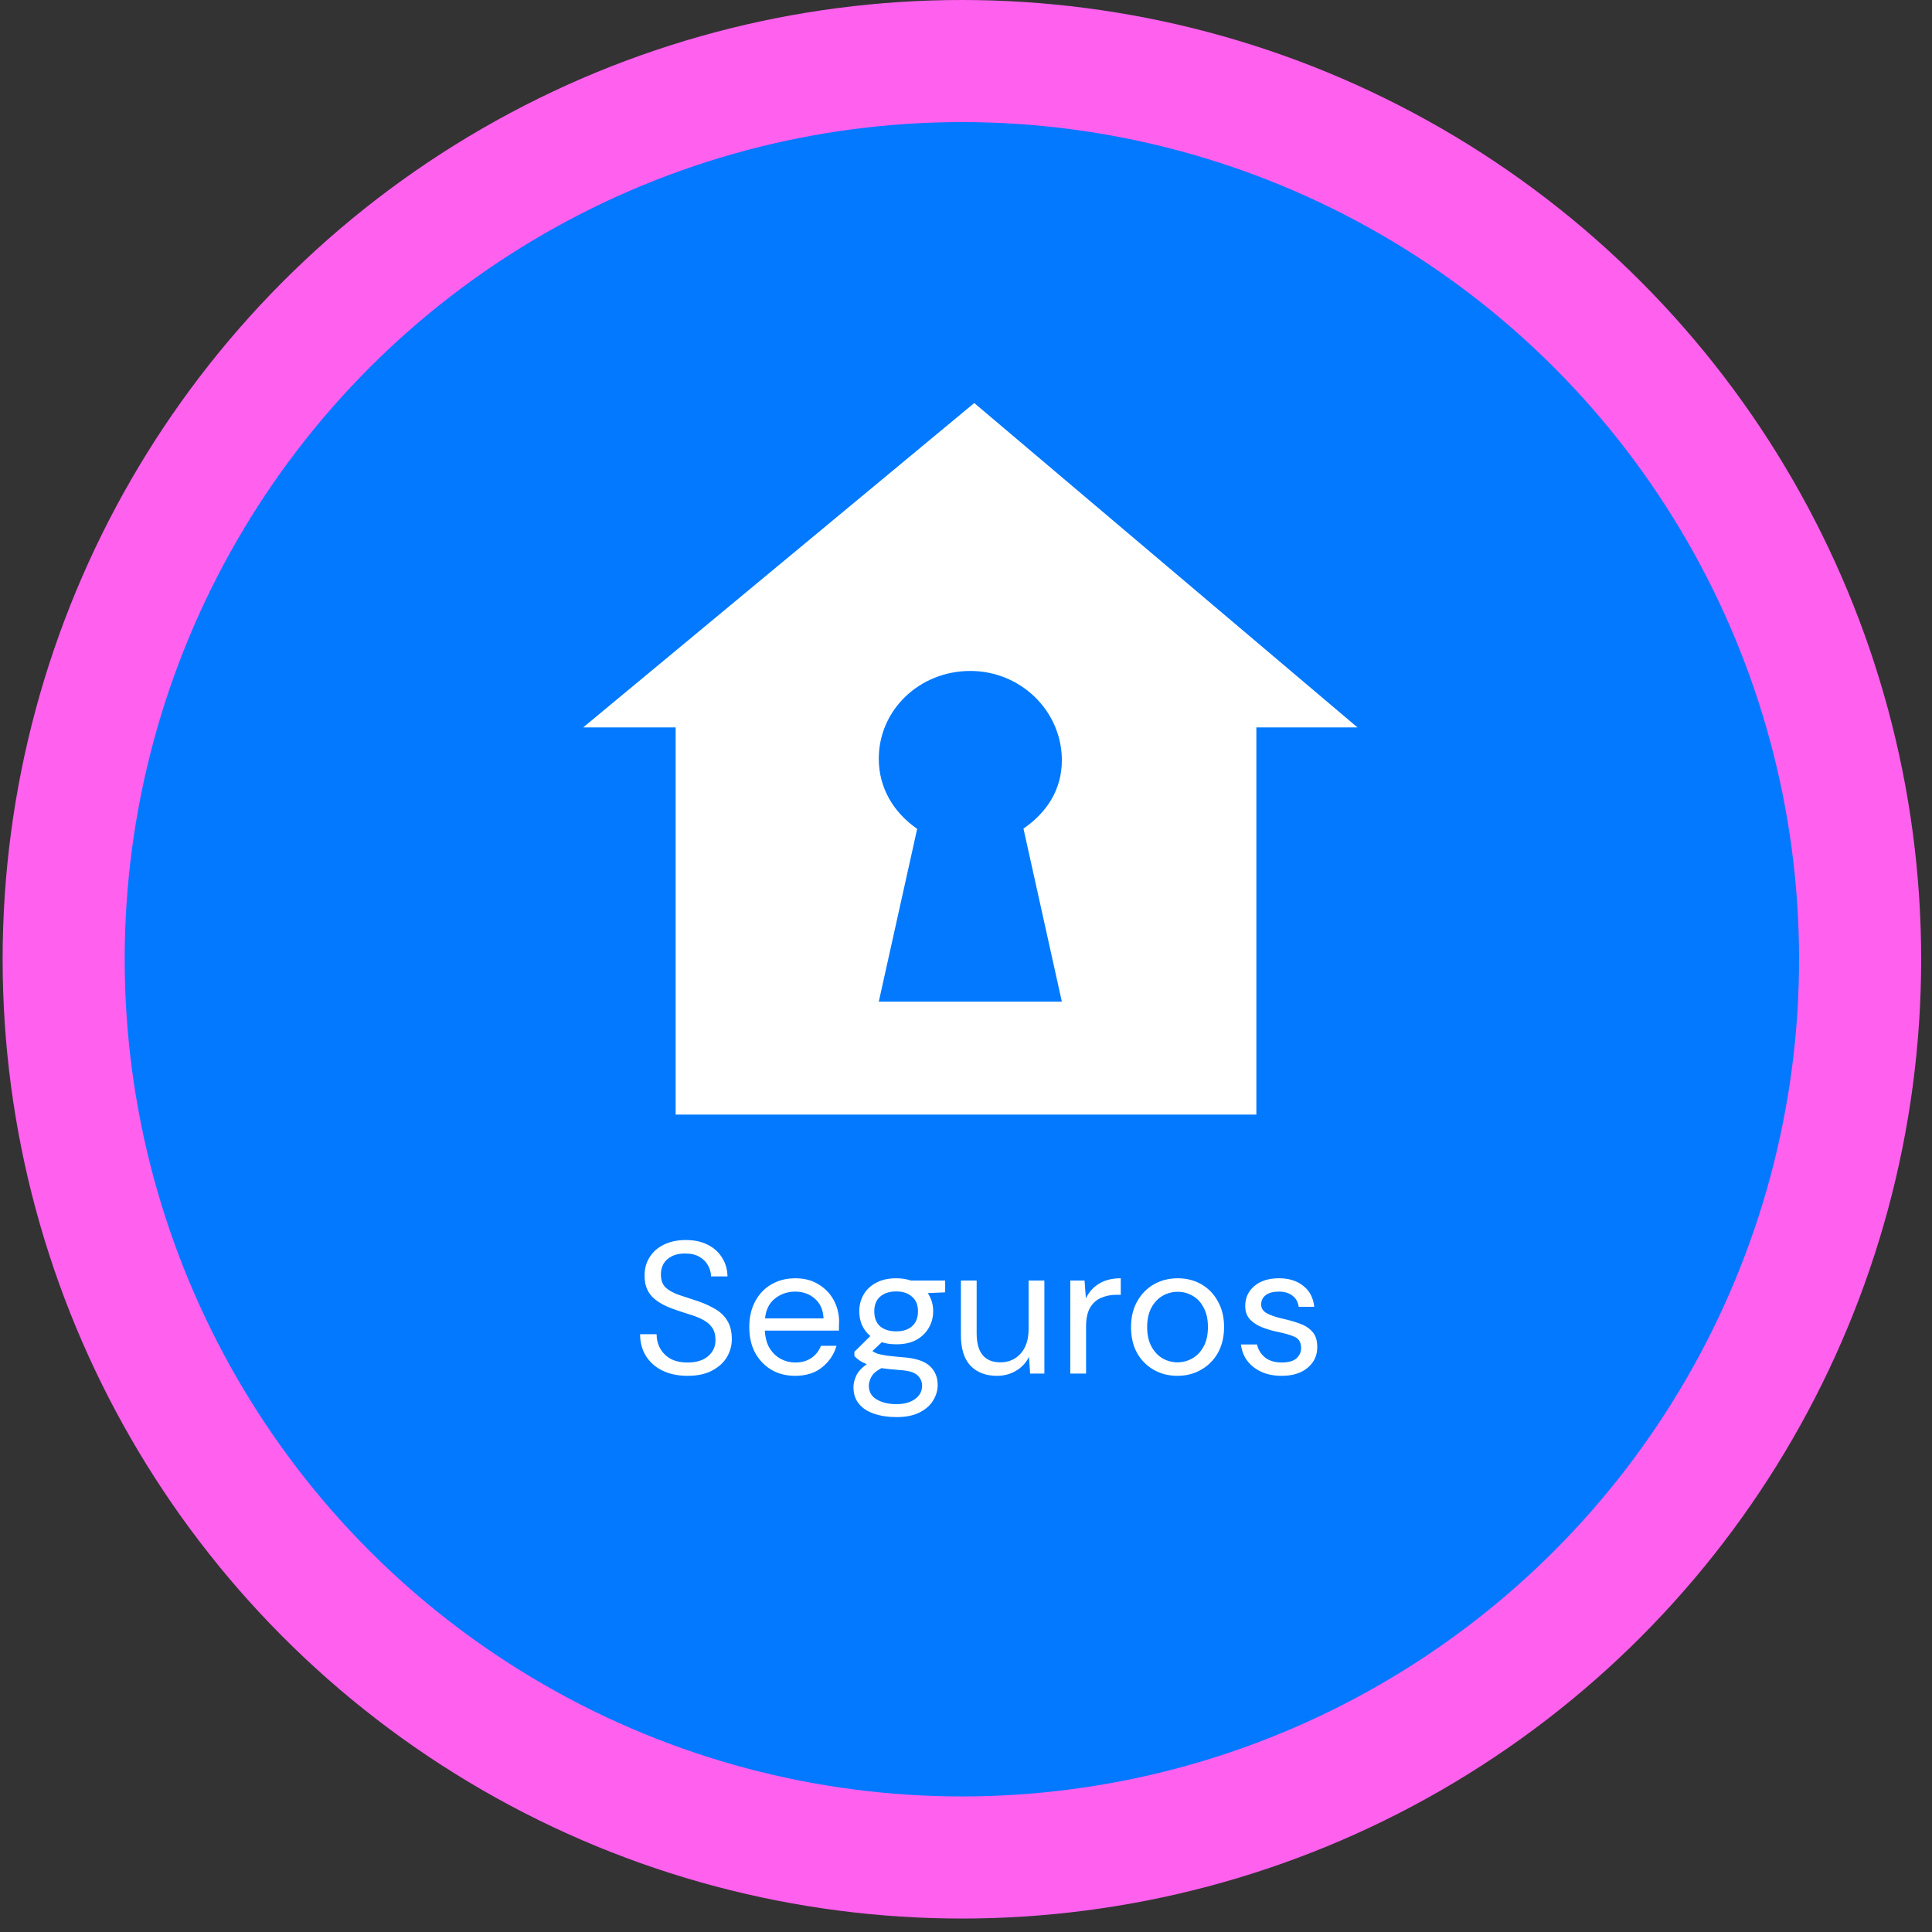 <svg width="103" height="103" viewBox="0 0 103 103" fill="none" xmlns="http://www.w3.org/2000/svg">
<rect x="0" y="0" width="103" height="103" fill="#333333" stroke="none"/>
<circle cx="51.281" cy="51.141" r="51.141" fill="#FF60EE"/>
<circle cx="51.28" cy="51.141" r="44.632" fill="#0279FF"/>
<path d="M36.655 73.349C36.142 73.349 35.695 73.255 35.315 73.069C34.935 72.882 34.642 72.622 34.435 72.288C34.228 71.955 34.125 71.569 34.125 71.129H35.005C35.005 71.402 35.068 71.655 35.195 71.888C35.322 72.115 35.505 72.299 35.745 72.439C35.992 72.572 36.295 72.638 36.655 72.638C37.128 72.638 37.495 72.525 37.755 72.299C38.015 72.072 38.145 71.788 38.145 71.448C38.145 71.168 38.085 70.945 37.965 70.778C37.845 70.605 37.682 70.465 37.475 70.359C37.275 70.252 37.042 70.159 36.775 70.079C36.515 69.999 36.242 69.909 35.955 69.808C35.415 69.622 35.015 69.392 34.755 69.118C34.495 68.838 34.365 68.475 34.365 68.028C34.358 67.655 34.445 67.325 34.625 67.038C34.805 66.745 35.058 66.519 35.385 66.359C35.718 66.192 36.112 66.109 36.565 66.109C37.012 66.109 37.398 66.192 37.725 66.359C38.058 66.525 38.315 66.755 38.495 67.049C38.682 67.342 38.778 67.675 38.785 68.049H37.905C37.905 67.855 37.855 67.665 37.755 67.478C37.655 67.285 37.502 67.129 37.295 67.008C37.095 66.888 36.842 66.829 36.535 66.829C36.155 66.822 35.842 66.918 35.595 67.118C35.355 67.319 35.235 67.595 35.235 67.948C35.235 68.249 35.318 68.478 35.485 68.638C35.658 68.799 35.898 68.932 36.205 69.038C36.512 69.138 36.865 69.255 37.265 69.388C37.598 69.508 37.898 69.648 38.165 69.808C38.432 69.969 38.638 70.175 38.785 70.428C38.938 70.682 39.015 71.005 39.015 71.398C39.015 71.732 38.928 72.049 38.755 72.349C38.582 72.642 38.318 72.882 37.965 73.069C37.618 73.255 37.182 73.349 36.655 73.349ZM42.386 73.349C41.913 73.349 41.493 73.242 41.126 73.028C40.76 72.808 40.47 72.505 40.256 72.118C40.05 71.732 39.946 71.275 39.946 70.749C39.946 70.228 40.05 69.775 40.256 69.388C40.463 68.995 40.75 68.692 41.116 68.478C41.49 68.258 41.92 68.148 42.406 68.148C42.886 68.148 43.3 68.258 43.646 68.478C44 68.692 44.27 68.975 44.456 69.329C44.643 69.682 44.736 70.062 44.736 70.469C44.736 70.542 44.733 70.615 44.726 70.689C44.726 70.762 44.726 70.845 44.726 70.939H40.776C40.796 71.319 40.883 71.635 41.036 71.888C41.196 72.135 41.393 72.322 41.626 72.448C41.866 72.575 42.12 72.638 42.386 72.638C42.733 72.638 43.023 72.558 43.256 72.398C43.49 72.239 43.66 72.022 43.766 71.749H44.596C44.463 72.209 44.206 72.592 43.826 72.898C43.453 73.198 42.973 73.349 42.386 73.349ZM42.386 68.859C41.986 68.859 41.63 68.982 41.316 69.228C41.01 69.469 40.833 69.822 40.786 70.288H43.906C43.886 69.842 43.733 69.492 43.446 69.239C43.16 68.985 42.806 68.859 42.386 68.859ZM47.78 71.668C47.5 71.668 47.244 71.632 47.01 71.558L46.51 72.028C46.584 72.082 46.674 72.129 46.78 72.168C46.894 72.202 47.054 72.235 47.26 72.269C47.467 72.295 47.757 72.325 48.13 72.359C48.797 72.405 49.274 72.558 49.56 72.819C49.847 73.079 49.99 73.418 49.99 73.838C49.99 74.125 49.91 74.398 49.75 74.659C49.597 74.918 49.357 75.132 49.03 75.299C48.71 75.465 48.297 75.549 47.79 75.549C47.344 75.549 46.947 75.489 46.6 75.368C46.254 75.255 45.984 75.079 45.79 74.838C45.597 74.605 45.5 74.308 45.5 73.948C45.5 73.762 45.55 73.558 45.65 73.338C45.75 73.125 45.937 72.922 46.21 72.728C46.064 72.668 45.937 72.605 45.83 72.538C45.73 72.465 45.637 72.385 45.55 72.299V72.069L46.4 71.228C46.007 70.895 45.81 70.455 45.81 69.909C45.81 69.582 45.887 69.285 46.04 69.019C46.194 68.752 46.417 68.542 46.71 68.388C47.004 68.228 47.36 68.148 47.78 68.148C48.067 68.148 48.327 68.189 48.56 68.269H50.39V68.898L49.46 68.939C49.654 69.219 49.75 69.542 49.75 69.909C49.75 70.235 49.67 70.532 49.51 70.799C49.357 71.065 49.134 71.278 48.84 71.439C48.554 71.592 48.2 71.668 47.78 71.668ZM47.78 70.978C48.134 70.978 48.414 70.888 48.62 70.709C48.834 70.522 48.94 70.255 48.94 69.909C48.94 69.569 48.834 69.308 48.62 69.129C48.414 68.942 48.134 68.849 47.78 68.849C47.42 68.849 47.134 68.942 46.92 69.129C46.714 69.308 46.61 69.569 46.61 69.909C46.61 70.255 46.714 70.522 46.92 70.709C47.134 70.888 47.42 70.978 47.78 70.978ZM46.32 73.868C46.32 74.202 46.46 74.448 46.74 74.609C47.02 74.775 47.37 74.859 47.79 74.859C48.204 74.859 48.534 74.769 48.78 74.588C49.034 74.409 49.16 74.168 49.16 73.868C49.16 73.655 49.074 73.469 48.9 73.308C48.727 73.155 48.407 73.065 47.94 73.038C47.574 73.012 47.257 72.978 46.99 72.939C46.717 73.085 46.537 73.242 46.45 73.409C46.364 73.582 46.32 73.735 46.32 73.868ZM53.148 73.349C52.561 73.349 52.094 73.172 51.748 72.819C51.401 72.459 51.228 71.909 51.228 71.168V68.269H52.068V71.079C52.068 72.112 52.491 72.629 53.338 72.629C53.771 72.629 54.128 72.475 54.408 72.168C54.694 71.855 54.838 71.412 54.838 70.838V68.269H55.678V73.228H54.918L54.858 72.338C54.705 72.652 54.474 72.898 54.168 73.079C53.868 73.258 53.528 73.349 53.148 73.349ZM57.06 73.228V68.269H57.821L57.891 69.219C58.044 68.892 58.277 68.632 58.59 68.439C58.904 68.245 59.291 68.148 59.751 68.148V69.028H59.52C59.227 69.028 58.957 69.082 58.711 69.189C58.464 69.288 58.267 69.462 58.12 69.709C57.974 69.955 57.901 70.295 57.901 70.728V73.228H57.06ZM62.768 73.349C62.301 73.349 61.881 73.242 61.508 73.028C61.135 72.815 60.838 72.515 60.618 72.129C60.404 71.735 60.298 71.275 60.298 70.749C60.298 70.222 60.408 69.765 60.628 69.379C60.848 68.985 61.145 68.682 61.518 68.469C61.898 68.255 62.321 68.148 62.788 68.148C63.255 68.148 63.675 68.255 64.048 68.469C64.421 68.682 64.715 68.985 64.928 69.379C65.148 69.765 65.258 70.222 65.258 70.749C65.258 71.275 65.148 71.735 64.928 72.129C64.708 72.515 64.408 72.815 64.028 73.028C63.654 73.242 63.234 73.349 62.768 73.349ZM62.768 72.629C63.054 72.629 63.321 72.558 63.568 72.418C63.815 72.278 64.014 72.069 64.168 71.788C64.321 71.508 64.398 71.162 64.398 70.749C64.398 70.335 64.321 69.989 64.168 69.709C64.021 69.428 63.825 69.219 63.578 69.079C63.331 68.939 63.068 68.868 62.788 68.868C62.501 68.868 62.234 68.939 61.988 69.079C61.741 69.219 61.541 69.428 61.388 69.709C61.234 69.989 61.158 70.335 61.158 70.749C61.158 71.162 61.234 71.508 61.388 71.788C61.541 72.069 61.738 72.278 61.978 72.418C62.224 72.558 62.488 72.629 62.768 72.629ZM68.326 73.349C67.732 73.349 67.239 73.198 66.846 72.898C66.452 72.599 66.222 72.192 66.156 71.678H67.016C67.069 71.939 67.206 72.165 67.426 72.359C67.652 72.545 67.956 72.638 68.336 72.638C68.689 72.638 68.949 72.565 69.116 72.418C69.282 72.265 69.366 72.085 69.366 71.879C69.366 71.579 69.256 71.379 69.036 71.278C68.822 71.178 68.519 71.088 68.126 71.008C67.859 70.955 67.592 70.879 67.326 70.778C67.059 70.678 66.836 70.538 66.656 70.359C66.476 70.172 66.386 69.928 66.386 69.629C66.386 69.195 66.546 68.842 66.866 68.569C67.192 68.288 67.632 68.148 68.186 68.148C68.712 68.148 69.142 68.282 69.476 68.549C69.816 68.808 70.012 69.182 70.066 69.668H69.236C69.202 69.415 69.092 69.219 68.906 69.079C68.726 68.932 68.482 68.859 68.176 68.859C67.876 68.859 67.642 68.922 67.476 69.049C67.316 69.175 67.236 69.342 67.236 69.549C67.236 69.749 67.339 69.905 67.546 70.019C67.759 70.132 68.046 70.228 68.406 70.308C68.712 70.375 69.002 70.459 69.276 70.558C69.556 70.652 69.782 70.795 69.956 70.989C70.136 71.175 70.226 71.448 70.226 71.808C70.232 72.255 70.062 72.625 69.716 72.918C69.376 73.205 68.912 73.349 68.326 73.349Z" fill="white"/>
<path d="M51.94 21.487L31.091 38.78H36.02V59.42H66.98V38.78H72.371L51.94 21.487ZM56.61 53.4H46.85L48.897 44.189C47.659 43.329 46.85 42.034 46.85 40.448C46.85 37.835 49.035 35.77 51.73 35.77C54.426 35.77 56.61 37.914 56.61 40.527C56.61 42.114 55.801 43.318 54.564 44.175L56.61 53.4Z" fill="white"/>
</svg>
